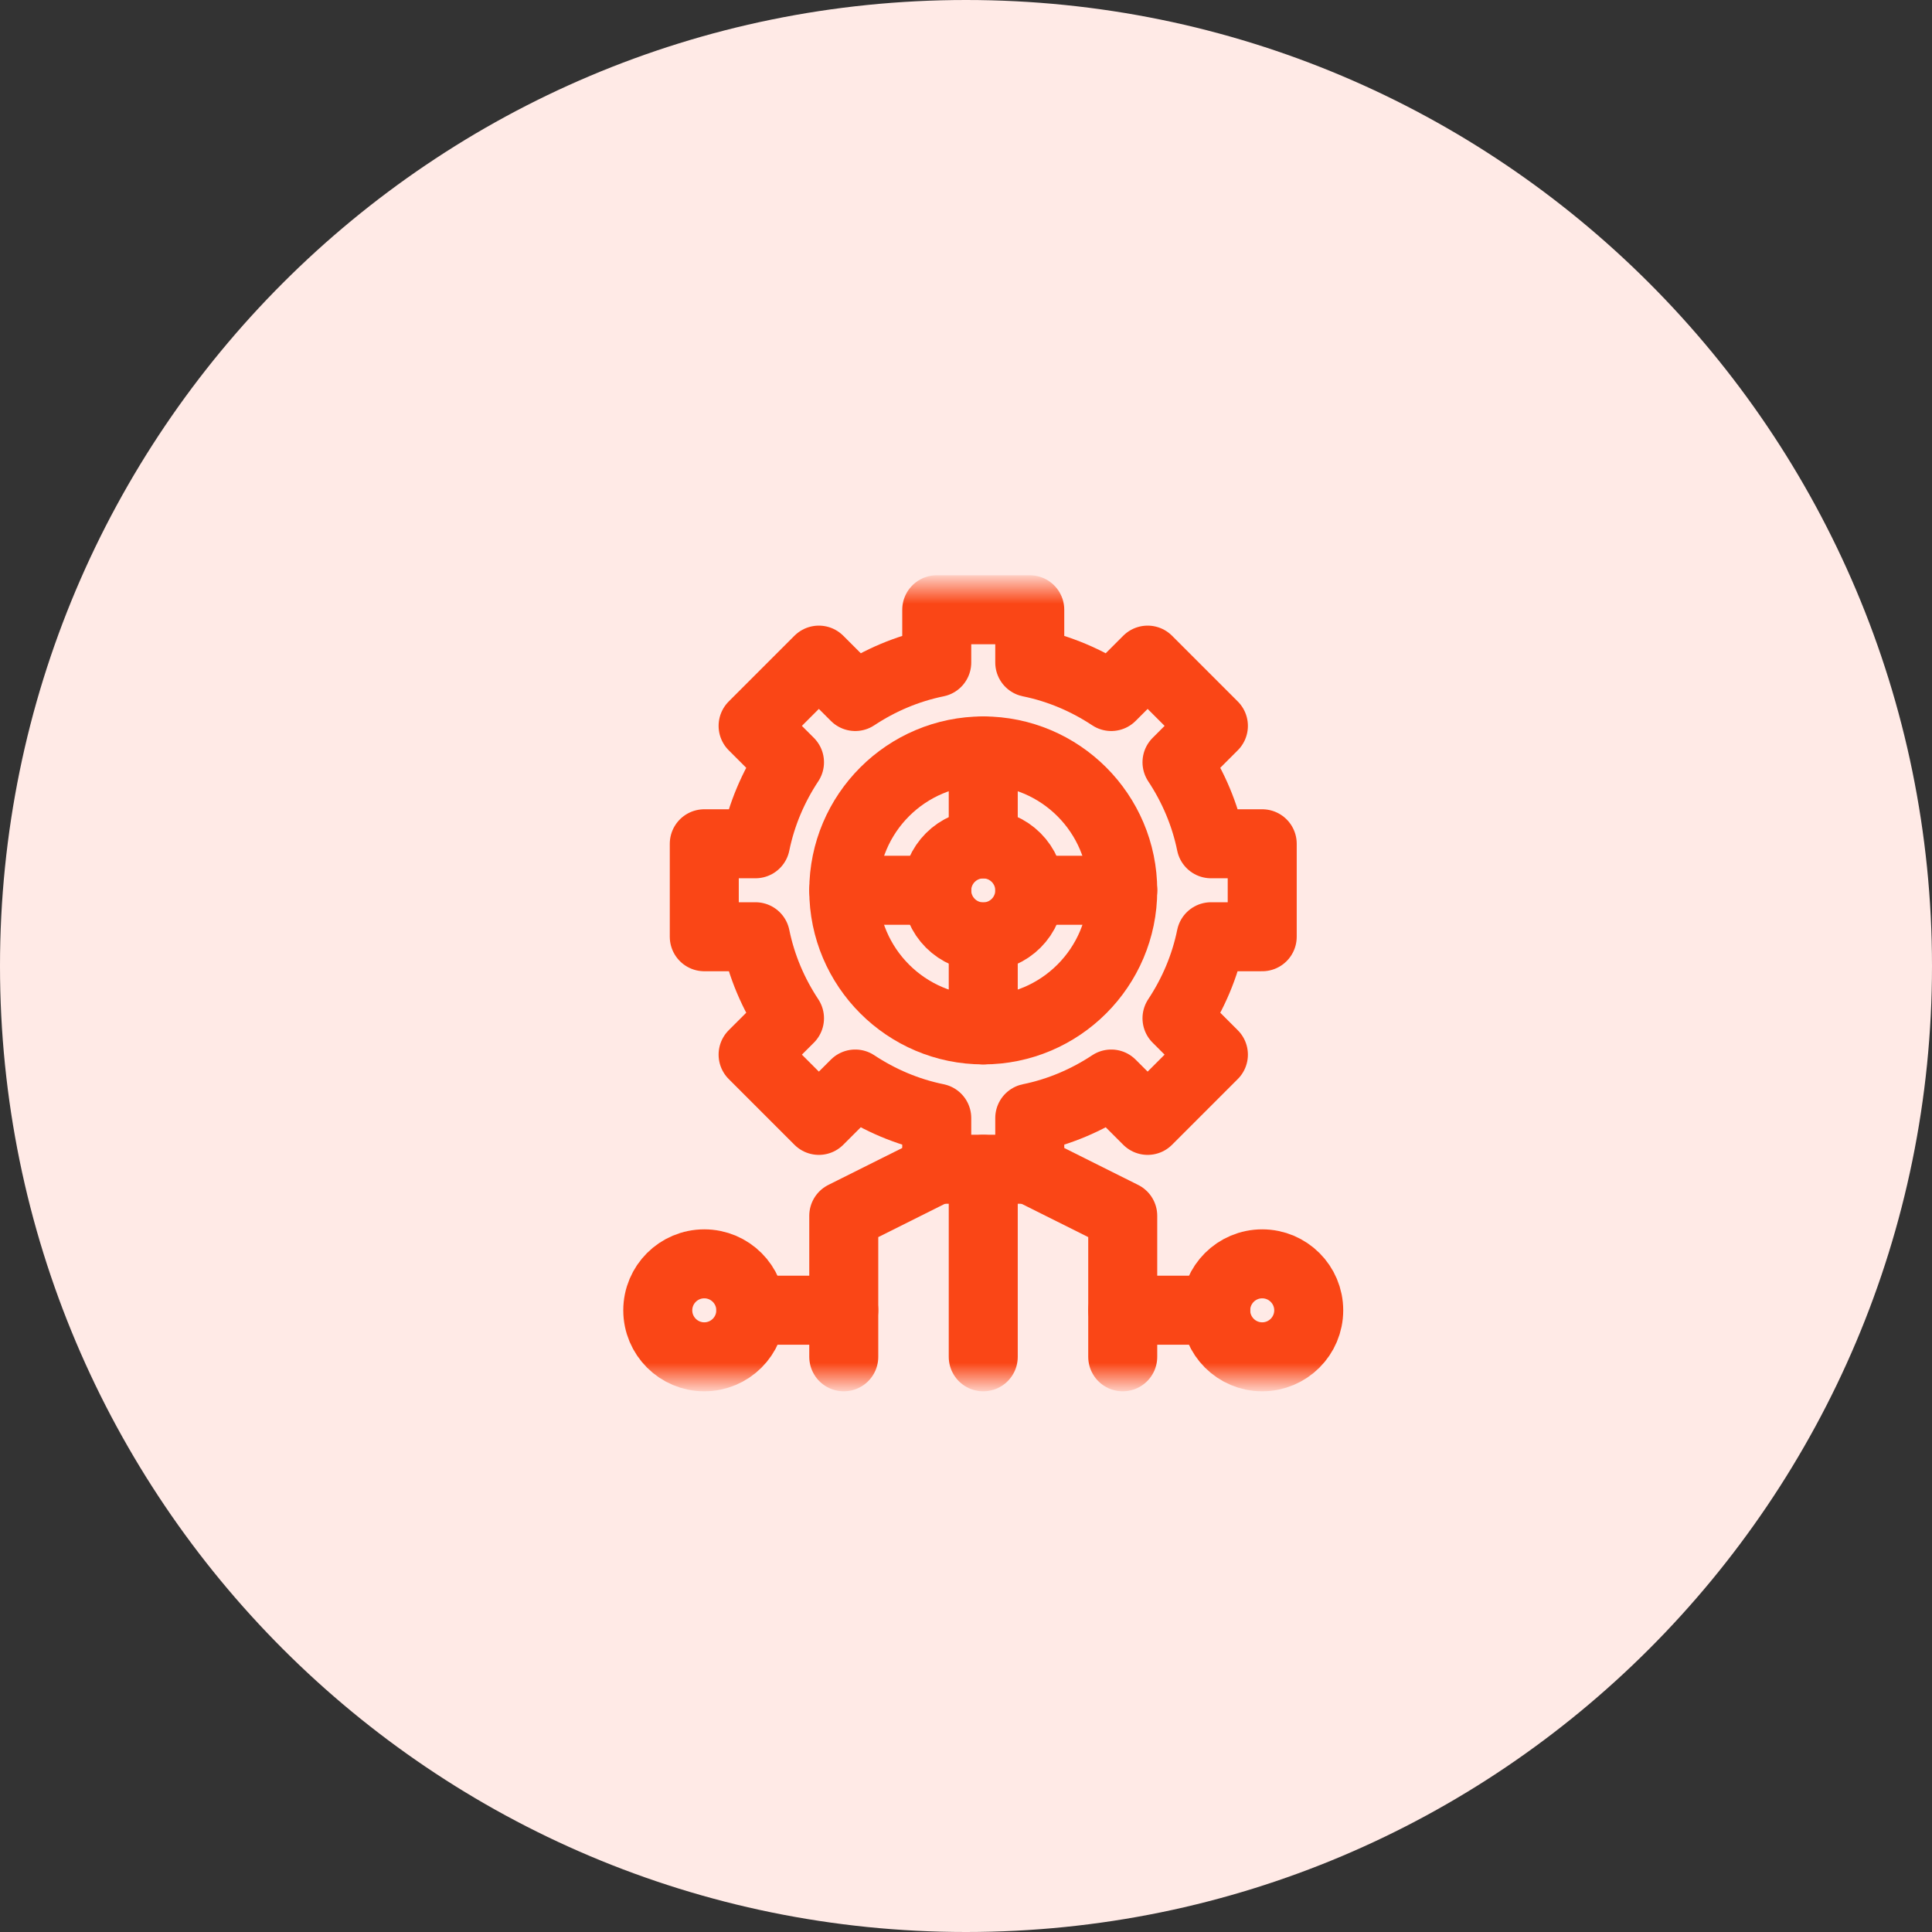 <svg width="56" height="56" viewBox="0 0 56 56" fill="none" xmlns="http://www.w3.org/2000/svg">
<rect x="0" y="0" width="56" height="56" fill="#333333" stroke="none"/>
<path d="M28 56C43.464 56 56 43.464 56 28C56 12.536 43.464 0 28 0C12.536 0 0 12.536 0 28C0 43.464 12.536 56 28 56Z" fill="#FFEAE6"/>
<mask id="mask0_2556_9322" style="mask-type:luminance" maskUnits="userSpaceOnUse" x="17" y="17" width="23" height="23">
<path d="M17 17H40V40H17V17Z" fill="white"/>
</mask>
<g mask="url(#mask0_2556_9322)">
<path d="M28.5 29.852C26.271 29.852 24.457 28.038 24.457 25.809C24.457 23.579 26.271 21.766 28.5 21.766C30.729 21.766 32.543 23.579 32.543 25.809C32.543 28.038 30.729 29.852 28.5 29.852Z" stroke="#FA4616" stroke-width="2" stroke-miterlimit="10" stroke-linecap="round" stroke-linejoin="round"/>
<path d="M36.586 27.152V24.457H35.102C34.927 23.599 34.584 22.802 34.116 22.095L35.171 21.04L33.265 19.134L32.21 20.189C31.503 19.721 30.706 19.378 29.848 19.203V17.674H27.152V19.203C26.294 19.378 25.497 19.721 24.79 20.189L23.735 19.134L21.829 21.04L22.884 22.095C22.416 22.802 22.073 23.599 21.898 24.457H20.414V27.152H21.898C22.073 28.011 22.416 28.808 22.884 29.515L21.829 30.569L23.735 32.475L24.79 31.421C25.497 31.889 26.294 32.232 27.152 32.407V33.891H29.848V32.407C30.706 32.232 31.503 31.889 32.21 31.421L33.265 32.475L35.171 30.569L34.116 29.515C34.584 28.808 34.927 28.011 35.102 27.152H36.586Z" stroke="#FA4616" stroke-width="2" stroke-miterlimit="10" stroke-linecap="round" stroke-linejoin="round"/>
<path d="M24.457 25.805H27.152" stroke="#FA4616" stroke-width="2" stroke-miterlimit="10" stroke-linecap="round" stroke-linejoin="round"/>
<path d="M32.543 25.805H29.848" stroke="#FA4616" stroke-width="2" stroke-miterlimit="10" stroke-linecap="round" stroke-linejoin="round"/>
<path d="M28.5 24.461V21.766" stroke="#FA4616" stroke-width="2" stroke-miterlimit="10" stroke-linecap="round" stroke-linejoin="round"/>
<path d="M28.5 29.852V27.156" stroke="#FA4616" stroke-width="2" stroke-miterlimit="10" stroke-linecap="round" stroke-linejoin="round"/>
<path d="M29.848 25.809C29.848 26.553 29.244 27.156 28.5 27.156C27.756 27.156 27.152 26.553 27.152 25.809C27.152 25.064 27.756 24.461 28.5 24.461C29.244 24.461 29.848 25.064 29.848 25.809Z" stroke="#FA4616" stroke-width="2" stroke-miterlimit="10" stroke-linecap="round" stroke-linejoin="round"/>
<path d="M37.934 37.98C37.934 38.725 37.33 39.328 36.586 39.328C35.842 39.328 35.238 38.725 35.238 37.98C35.238 37.236 35.842 36.633 36.586 36.633C37.33 36.633 37.934 37.236 37.934 37.98Z" stroke="#FA4616" stroke-width="2" stroke-miterlimit="10" stroke-linecap="round" stroke-linejoin="round"/>
<path d="M21.762 37.98C21.762 38.725 21.158 39.328 20.414 39.328C19.67 39.328 19.066 38.725 19.066 37.98C19.066 37.236 19.67 36.633 20.414 36.633C21.158 36.633 21.762 37.236 21.762 37.98Z" stroke="#FA4616" stroke-width="2" stroke-miterlimit="10" stroke-linecap="round" stroke-linejoin="round"/>
<path d="M28.5 33.893V39.328" stroke="#FA4616" stroke-width="2" stroke-miterlimit="10" stroke-linecap="round" stroke-linejoin="round"/>
<path d="M27.152 33.893L24.457 35.24V39.328" stroke="#FA4616" stroke-width="2" stroke-miterlimit="10" stroke-linecap="round" stroke-linejoin="round"/>
<path d="M32.543 39.328V35.24L29.848 33.893" stroke="#FA4616" stroke-width="2" stroke-miterlimit="10" stroke-linecap="round" stroke-linejoin="round"/>
<path d="M21.762 37.977H24.457" stroke="#FA4616" stroke-width="2" stroke-miterlimit="10" stroke-linecap="round" stroke-linejoin="round"/>
<path d="M35.238 37.977H32.543" stroke="#FA4616" stroke-width="2" stroke-miterlimit="10" stroke-linecap="round" stroke-linejoin="round"/>
</g>
</svg>
